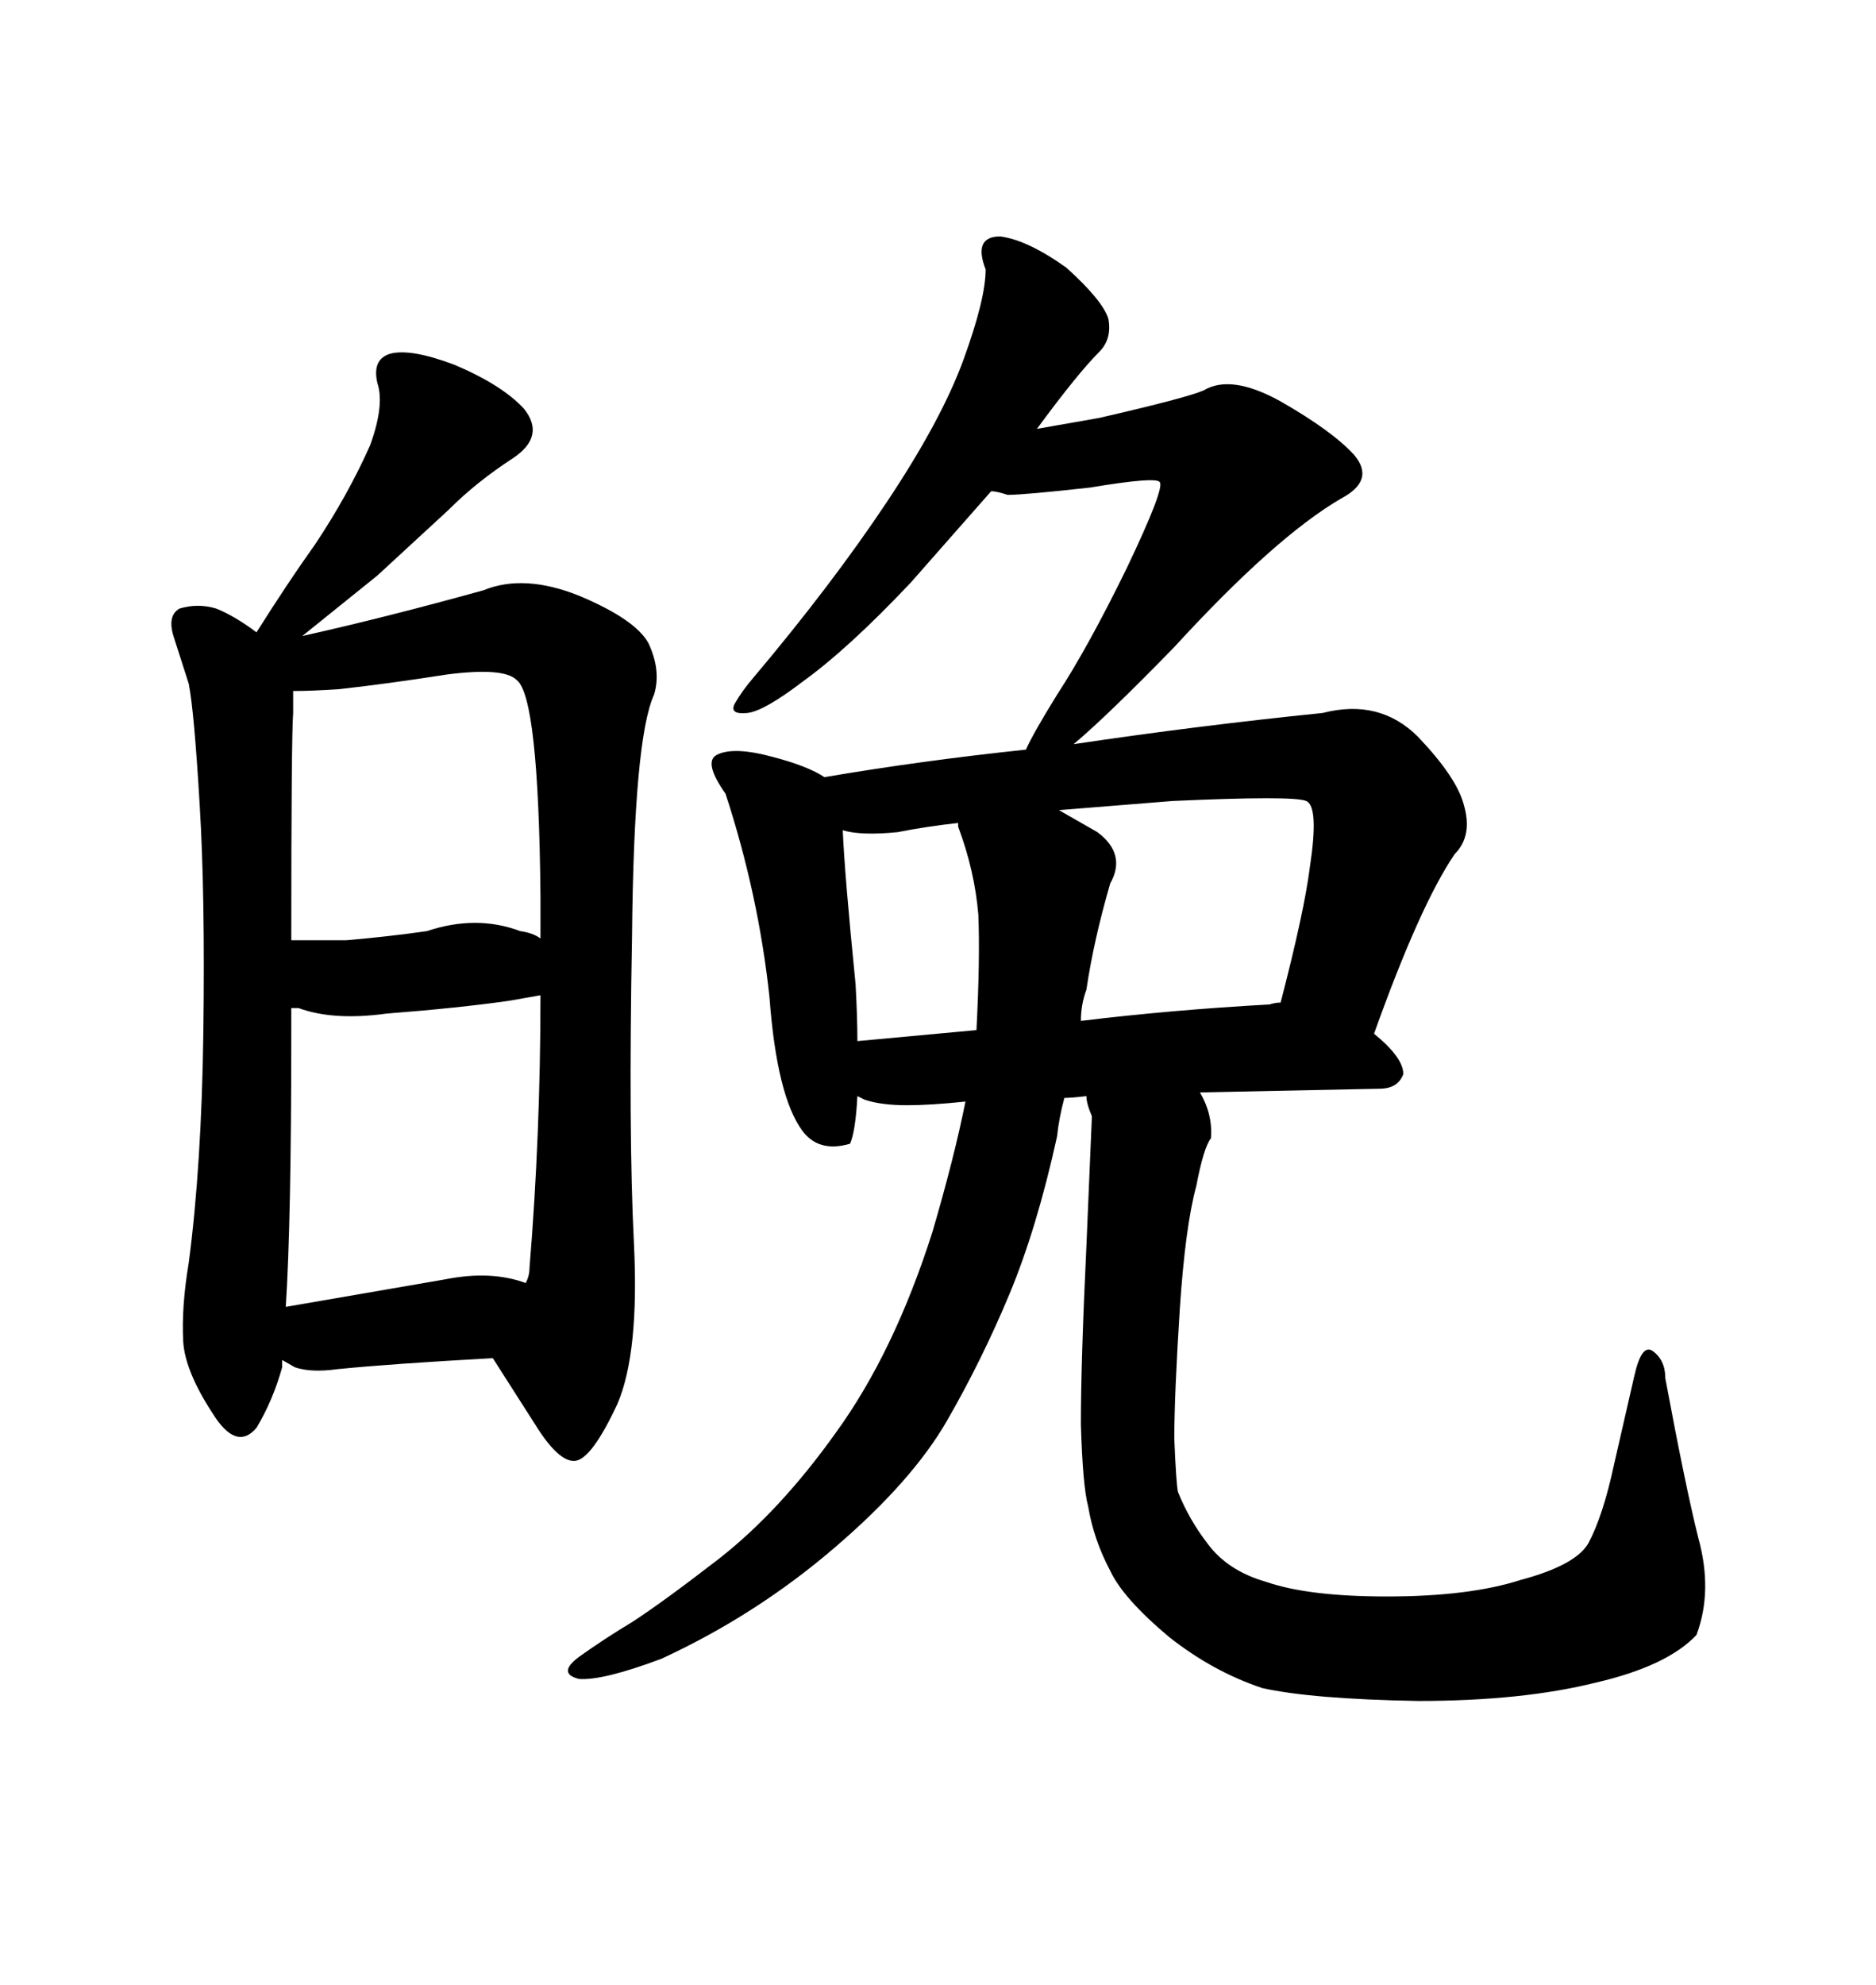 <svg xmlns="http://www.w3.org/2000/svg" xmlns:xlink="http://www.w3.org/1999/xlink" width="300" height="317.285"><path d="M101.37 198.63L101.37 198.63Q102.25 216.21 98.73 224.41L98.73 224.41Q94.63 233.20 91.99 233.50L91.99 233.50Q89.36 233.79 85.55 227.64L85.55 227.64L78.81 217.09Q62.70 217.97 53.91 218.85L53.91 218.85Q49.80 219.43 47.17 218.55L47.17 218.55L45.12 217.38L45.12 218.55Q43.65 223.83 41.02 228.22L41.02 228.22Q37.79 232.03 33.98 225.88L33.98 225.88Q29.59 219.14 29.30 214.45L29.30 214.45Q29.00 208.89 30.18 201.86L30.18 201.86Q32.23 186.33 32.52 164.94L32.52 164.94Q32.81 142.97 31.93 128.61L31.93 128.61Q31.05 113.67 30.18 109.28L30.18 109.28L27.83 101.95Q26.66 98.44 28.71 97.27L28.71 97.27Q31.64 96.39 34.57 97.27L34.57 97.27Q37.50 98.44 41.02 101.07L41.02 101.07Q46.00 93.16 50.39 87.01L50.39 87.01Q55.66 79.10 59.18 71.19L59.18 71.19Q61.52 64.75 60.35 61.23L60.35 61.23Q59.47 57.42 62.40 56.54L62.40 56.54Q65.63 55.66 72.66 58.30L72.66 58.30Q80.27 61.52 83.79 65.33L83.79 65.33Q87.30 69.73 82.03 73.24L82.03 73.24Q76.17 77.05 71.78 81.45L71.78 81.45L60.35 91.99L48.34 101.66Q61.52 98.73 77.34 94.34L77.34 94.34Q83.79 91.70 92.58 95.21L92.58 95.21Q101.66 99.02 103.71 102.83L103.71 102.83Q105.76 107.23 104.59 111.04L104.59 111.04Q101.37 118.07 101.07 149.71L101.07 149.71Q100.49 181.05 101.37 198.63ZM45.70 208.89L71.19 204.49Q78.52 203.03 84.08 205.08L84.08 205.08Q84.67 203.91 84.67 202.73L84.67 202.73Q86.43 181.35 86.43 159.08L86.43 159.08L81.45 159.96Q73.24 161.13 61.82 162.01L61.82 162.01Q53.32 163.18 47.75 161.13L47.75 161.13L46.58 161.13L46.58 164.94Q46.58 195.41 45.70 208.89L45.70 208.89ZM46.58 150.29L55.37 150.29Q62.11 149.71 68.26 148.83L68.26 148.83Q76.17 146.19 83.20 148.83L83.20 148.83Q85.25 149.12 86.43 150L86.43 150L86.43 143.26Q86.13 111.33 82.62 108.69L82.62 108.69Q80.57 106.64 71.48 107.81L71.48 107.81Q62.11 109.28 54.20 110.16L54.20 110.16Q49.80 110.45 46.88 110.45L46.88 110.45L46.88 113.96Q46.58 117.77 46.58 150.29L46.58 150.29ZM211.52 113.96L211.52 113.96Q220.61 111.62 226.76 117.77L226.76 117.77Q232.91 124.22 234.08 128.61L234.08 128.61Q235.55 133.59 232.62 136.52L232.62 136.52Q227.05 144.73 219.73 165.23L219.73 165.23Q224.41 169.04 224.41 171.68L224.41 171.68Q223.54 174.02 220.61 174.02L220.61 174.02L191.89 174.61Q193.95 178.13 193.65 181.93L193.65 181.93Q192.48 183.40 191.31 189.55L191.31 189.55Q189.55 196.00 188.67 209.18L188.67 209.18Q187.79 222.95 187.79 229.98L187.79 229.98Q188.09 237.30 188.38 238.48L188.38 238.48Q190.14 242.87 193.07 246.68L193.07 246.68Q196.29 251.07 202.44 252.83L202.44 252.83Q209.18 255.18 221.78 255.18L221.78 255.18Q234.96 255.18 243.16 252.54L243.16 252.54Q251.95 250.20 254.00 246.68L254.00 246.68Q256.35 242.29 258.11 234.08L258.11 234.08L261.33 220.02Q262.50 214.75 264.26 215.92L264.26 215.92Q266.31 217.38 266.31 220.31L266.31 220.31Q269.53 237.60 271.58 245.80L271.58 245.80Q273.93 254.30 271.29 261.33L271.29 261.33Q266.60 266.31 255.18 268.95L255.18 268.95Q243.46 271.88 226.76 271.88L226.76 271.88Q209.77 271.58 201.86 269.82L201.86 269.82Q193.95 267.19 186.91 261.62L186.91 261.62Q179.59 255.47 177.54 251.07L177.54 251.07Q174.90 246.09 174.02 240.82L174.02 240.82Q173.14 237.60 172.85 227.64L172.85 227.64Q172.85 217.68 173.73 199.22L173.73 199.22L174.61 178.42Q173.73 176.37 173.73 175.20L173.73 175.20Q171.39 175.49 170.21 175.49L170.21 175.49Q169.34 178.71 169.04 181.64L169.04 181.64Q165.82 196.29 161.43 206.84L161.43 206.84Q157.03 217.38 151.46 227.05L151.46 227.05Q145.90 236.72 133.59 247.27L133.59 247.27Q121.00 258.11 105.76 265.14L105.76 265.14Q96.39 268.65 92.58 268.36L92.58 268.36Q89.06 267.48 92.58 264.84L92.58 264.84Q96.68 261.91 101.07 259.28L101.07 259.28Q106.05 256.05 115.14 249.02L115.14 249.02Q124.80 241.41 133.59 229.10L133.59 229.10Q142.97 216.21 149.12 196.88L149.12 196.88Q152.64 184.86 154.39 176.07L154.39 176.07Q148.83 176.66 145.02 176.66L145.02 176.66Q140.92 176.66 138.28 175.78L138.28 175.78L137.11 175.20Q136.82 180.76 135.94 182.81L135.94 182.81Q130.96 184.28 128.32 180.76L128.32 180.76Q124.22 175.20 123.05 159.38L123.05 159.38Q121.29 142.97 116.02 126.86L116.02 126.86Q112.50 121.88 114.55 120.70L114.55 120.70Q117.19 119.24 123.63 121.00L123.63 121.00Q129.20 122.46 131.84 124.22L131.84 124.22Q147.36 121.58 164.06 119.82L164.06 119.82Q165.23 117.19 169.04 111.04L169.04 111.04Q174.02 103.42 180.18 90.82L180.18 90.82Q186.33 77.93 185.45 77.05L185.45 77.05Q184.86 76.17 174.32 77.93L174.32 77.93Q163.77 79.10 161.13 79.10L161.13 79.10Q159.38 78.52 158.50 78.52L158.50 78.52L145.61 93.16Q135.64 103.71 128.32 108.98L128.32 108.98Q122.17 113.67 119.53 113.96L119.53 113.96Q116.60 114.26 117.48 112.50L117.48 112.50Q118.65 110.45 120.41 108.40L120.41 108.40Q133.01 93.46 141.80 80.27L141.80 80.27Q150.59 67.09 154.10 57.42Q157.62 47.75 157.62 43.07L157.62 43.07Q155.57 37.79 159.96 37.79L159.96 37.79Q164.36 38.38 170.51 42.77L170.51 42.77Q176.37 48.05 177.25 50.98L177.25 50.98Q177.83 54.20 175.78 56.25L175.78 56.25Q172.27 59.77 165.82 68.55L165.82 68.55L175.78 66.80Q189.84 63.57 192.48 62.40L192.48 62.40Q196.88 59.77 204.79 64.16L204.79 64.16Q212.99 68.85 216.50 72.66L216.50 72.66Q220.02 76.76 214.45 79.69L214.45 79.69Q203.91 85.84 187.79 103.42L187.79 103.42Q176.95 114.55 171.68 118.95L171.68 118.95Q191.31 116.02 211.52 113.96ZM156.45 146.19L156.45 146.19Q155.86 139.16 153.22 132.13L153.22 132.13L153.22 131.54Q147.95 132.13 143.55 133.01L143.55 133.01Q137.70 133.59 134.77 132.71L134.77 132.71Q135.06 139.75 136.82 157.32L136.82 157.32Q137.11 162.60 137.11 166.41L137.11 166.41L156.15 164.65Q156.74 153.22 156.45 146.19ZM173.73 158.20L173.73 158.20Q172.85 160.55 172.85 163.18L172.85 163.18Q187.21 161.43 203.03 160.55L203.03 160.55Q203.91 160.25 204.79 160.25L204.79 160.25Q208.59 145.61 209.47 138.57L209.47 138.57Q210.94 128.91 208.89 128.03L208.89 128.03Q206.84 127.15 187.50 128.03L187.50 128.03L169.34 129.49L175.49 133.01Q180.18 136.52 177.54 141.21L177.54 141.21Q174.90 150.29 173.73 158.20Z"/></svg>